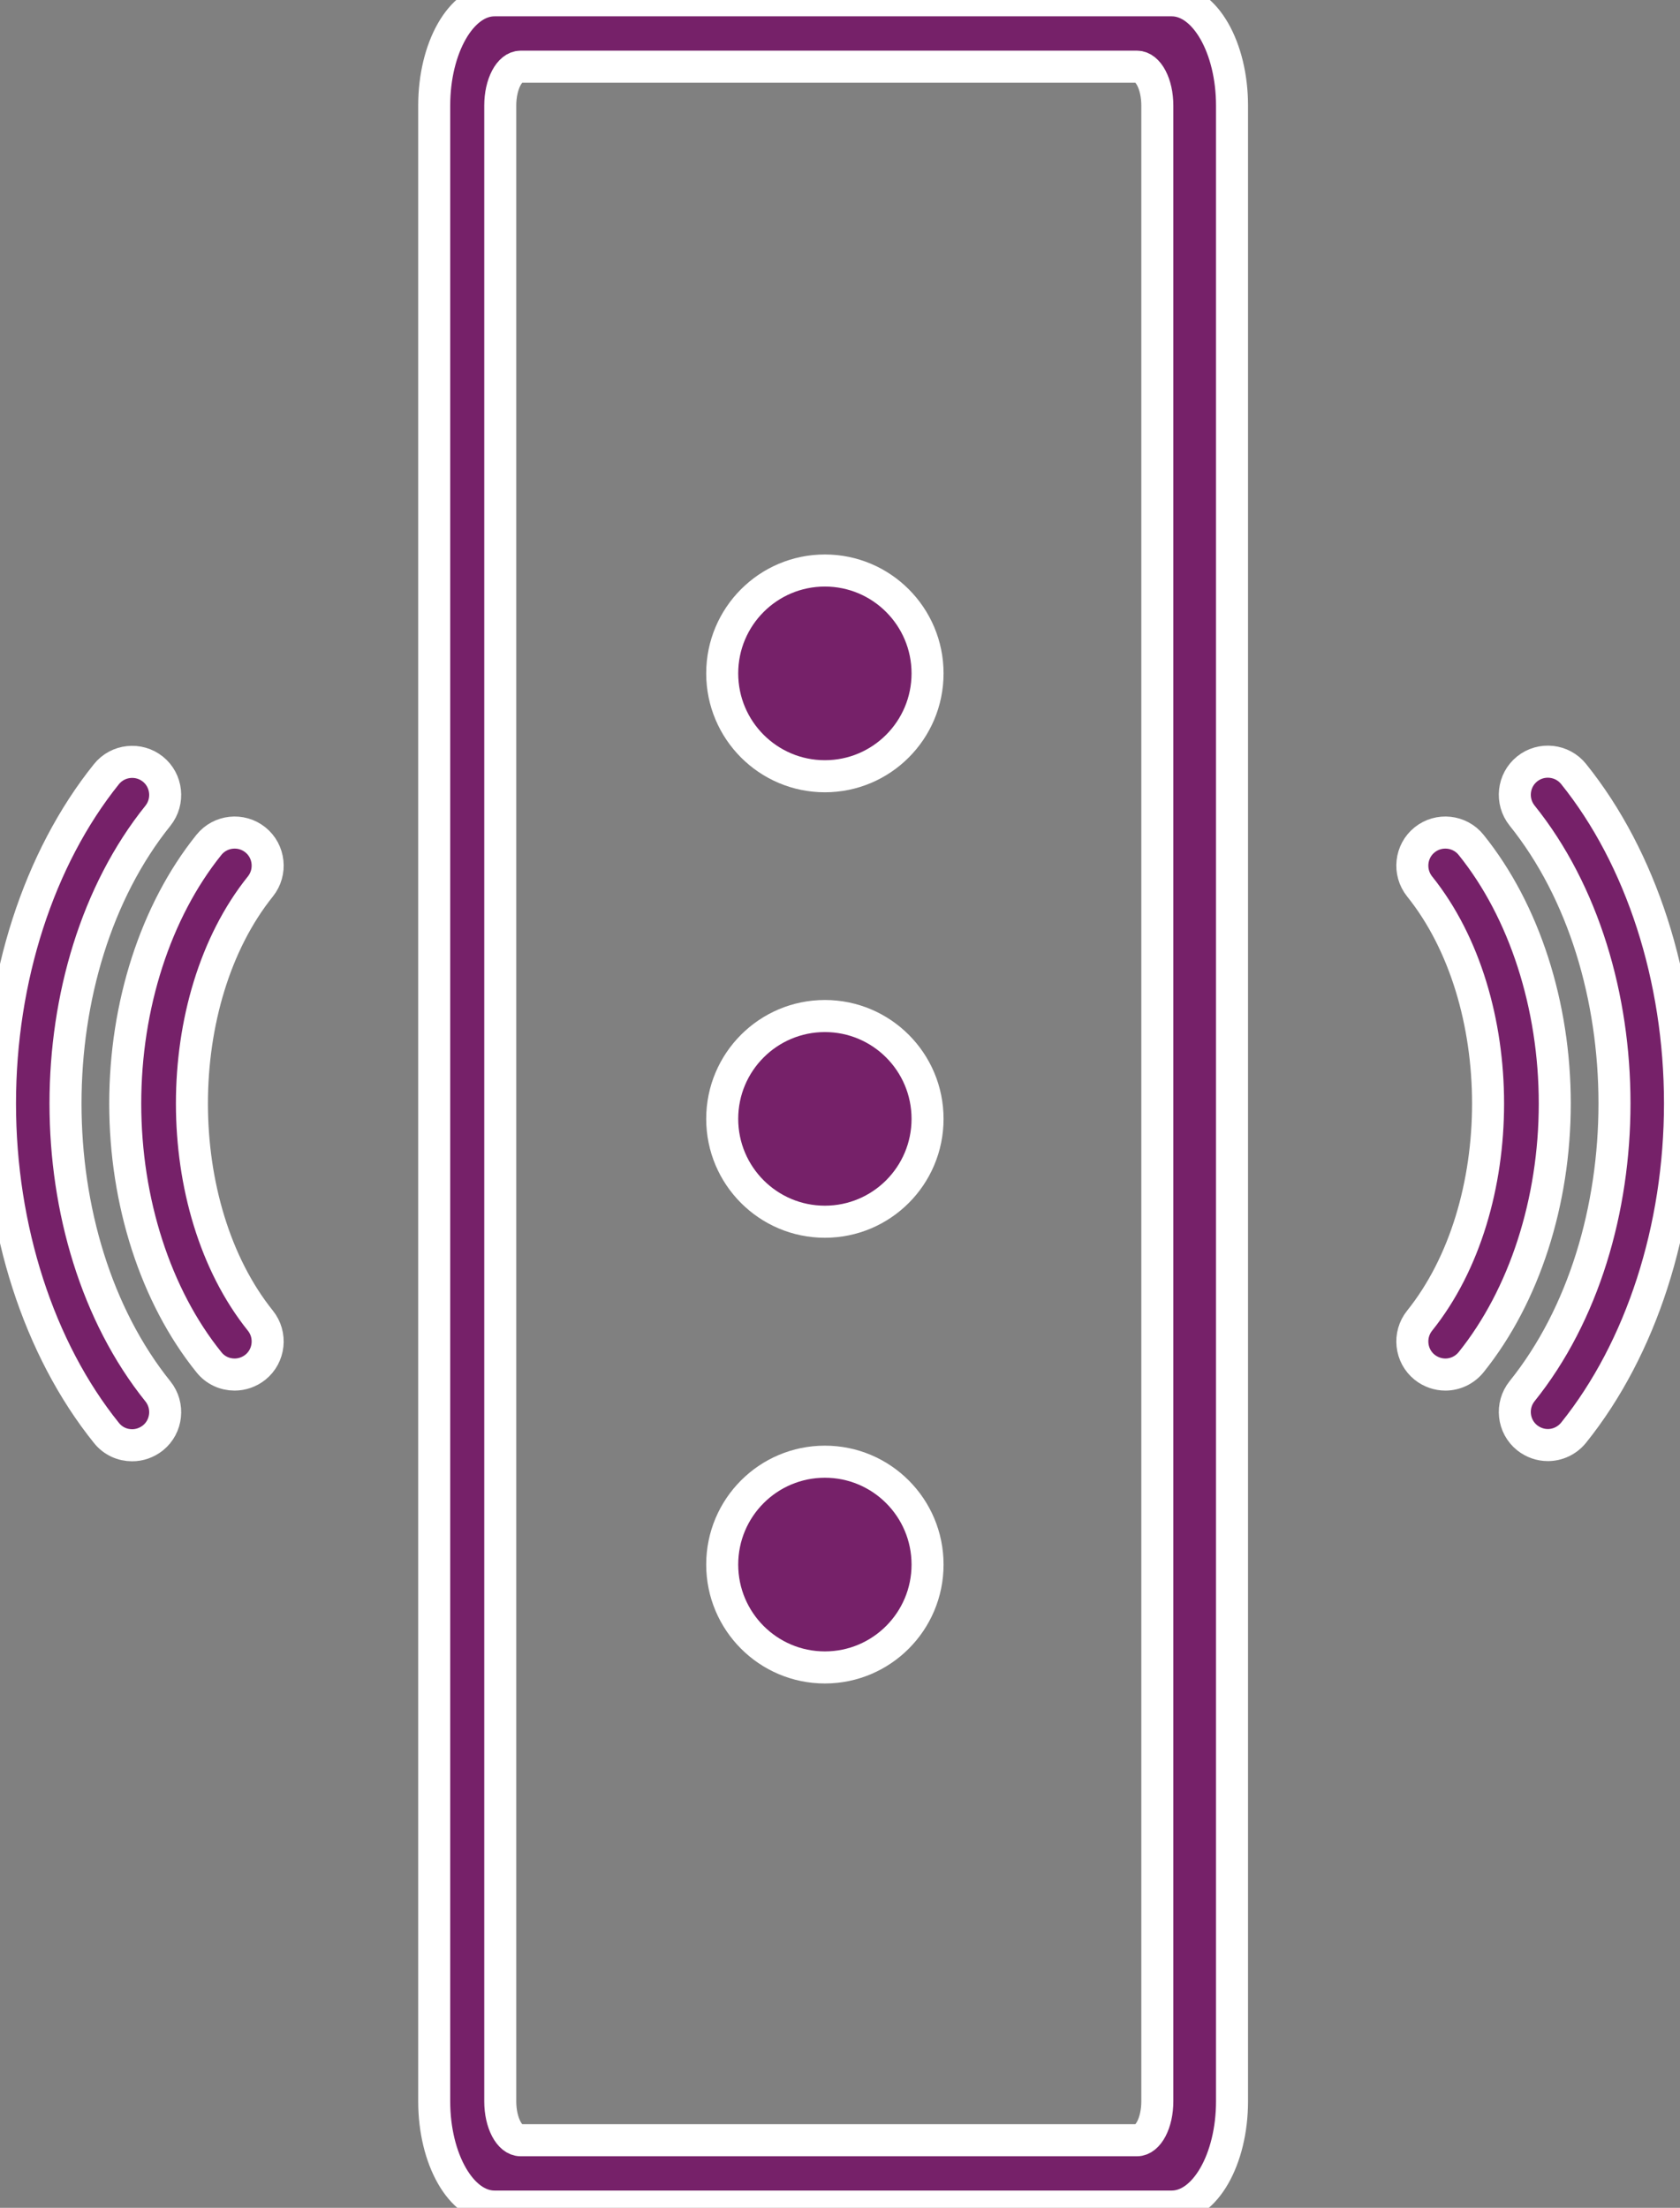 <svg width="35" height="46" xmlns="http://www.w3.org/2000/svg" xmlns:xlink="http://www.w3.org/1999/xlink" xml:space="preserve" overflow="hidden"><rect width="100%" height="100%" fill="#808080" stroke="none"/><defs><clipPath id="clip0"><rect x="520" y="434" width="35" height="46"/></clipPath></defs><g clip-path="url(#clip0)" transform="translate(-520 -434)"><path d="M24.111 2.189 24.111 43.688C24.111 44.135 23.921 44.497 23.687 44.497L10.846 44.497C10.613 44.497 10.422 44.135 10.422 43.688L10.422 2.189C10.422 1.742 10.613 1.381 10.846 1.381L23.687 1.381C23.921 1.381 24.111 1.742 24.111 2.189L24.111 2.189ZM10.302 0C9.609 0 9.046 0.984 9.046 2.189L9.046 43.688C9.046 44.893 9.609 45.877 10.302 45.877L24.411 45.877C25.103 45.877 25.667 44.893 25.667 43.688L25.667 2.189C25.667 0.984 25.103 0 24.411 0L10.302 0Z" stroke="#FFFFFF" stroke-width="0.667" fill="#762169" transform="matrix(1 0 0 1.002 520 434.006)"/><path d="M5.425 18.426C5.662 18.13 5.616 17.694 5.32 17.457 5.024 17.22 4.589 17.267 4.352 17.562 3.243 18.939 2.609 20.899 2.609 22.941 2.609 24.982 3.243 26.946 4.352 28.319 4.488 28.49 4.686 28.576 4.888 28.576 5.04 28.576 5.192 28.525 5.32 28.424 5.616 28.187 5.662 27.751 5.425 27.456 3.523 25.091 3.523 20.79 5.425 18.426L5.425 18.426Z" stroke="#FFFFFF" stroke-width="0.667" fill="#762169" transform="matrix(1 0 0 1.002 520 434.006)"/><path d="M2.753 30.046C2.905 30.046 3.057 29.995 3.185 29.894 3.481 29.657 3.527 29.221 3.29 28.926 0.723 25.737 0.723 20.144 3.29 16.956 3.527 16.66 3.481 16.224 3.185 15.987 2.889 15.75 2.454 15.797 2.217 16.092 0.809 17.842 -3.45403e-16 20.339 -3.45403e-16 22.941 -3.45403e-16 25.542 0.809 28.043 2.217 29.789 2.353 29.96 2.551 30.046 2.753 30.046L2.753 30.046Z" stroke="#FFFFFF" stroke-width="0.667" fill="#762169" transform="matrix(1 0 0 1.002 520 434.006)"/><path d="M29.68 28.424C29.808 28.525 29.96 28.576 30.112 28.576 30.314 28.576 30.512 28.486 30.648 28.319 31.757 26.942 32.391 24.982 32.391 22.941 32.391 20.899 31.757 18.935 30.648 17.562 30.411 17.267 29.976 17.22 29.68 17.457 29.384 17.694 29.338 18.13 29.575 18.426 31.477 20.79 31.477 25.091 29.575 27.456 29.338 27.751 29.384 28.187 29.68 28.424L29.68 28.424Z" stroke="#FFFFFF" stroke-width="0.667" fill="#762169" transform="matrix(1 0 0 1.002 520 434.006)"/><path d="M31.815 15.983C31.519 16.221 31.473 16.656 31.71 16.952 34.277 20.141 34.277 25.733 31.71 28.922 31.473 29.217 31.519 29.653 31.815 29.89 31.943 29.991 32.095 30.042 32.247 30.042 32.449 30.042 32.647 29.952 32.783 29.785 34.191 28.035 35 25.538 35 22.937 35 20.335 34.191 17.834 32.783 16.088 32.546 15.793 32.111 15.746 31.815 15.983L31.815 15.983Z" stroke="#FFFFFF" stroke-width="0.667" fill="#762169" transform="matrix(1 0 0 1.002 520 434.006)"/><path d="M19.324 13.996C19.324 15.177 18.366 16.135 17.185 16.135 16.004 16.135 15.046 15.177 15.046 13.996 15.046 12.815 16.004 11.857 17.185 11.857 18.366 11.857 19.324 12.815 19.324 13.996Z" stroke="#FFFFFF" stroke-width="0.667" fill="#762169" transform="matrix(1 0 0 1.002 520 434.006)"/><path d="M19.324 23.259C19.324 24.441 18.366 25.398 17.185 25.398 16.004 25.398 15.046 24.441 15.046 23.259 15.046 22.078 16.004 21.121 17.185 21.121 18.366 21.121 19.324 22.078 19.324 23.259Z" stroke="#FFFFFF" stroke-width="0.667" fill="#762169" transform="matrix(1 0 0 1.002 520 434.006)"/><path d="M19.324 32.527C19.324 33.708 18.366 34.666 17.185 34.666 16.004 34.666 15.046 33.708 15.046 32.527 15.046 31.345 16.004 30.388 17.185 30.388 18.366 30.388 19.324 31.345 19.324 32.527Z" stroke="#FFFFFF" stroke-width="0.667" fill="#762169" transform="matrix(1 0 0 1.002 520 434.006)"/></g></svg>